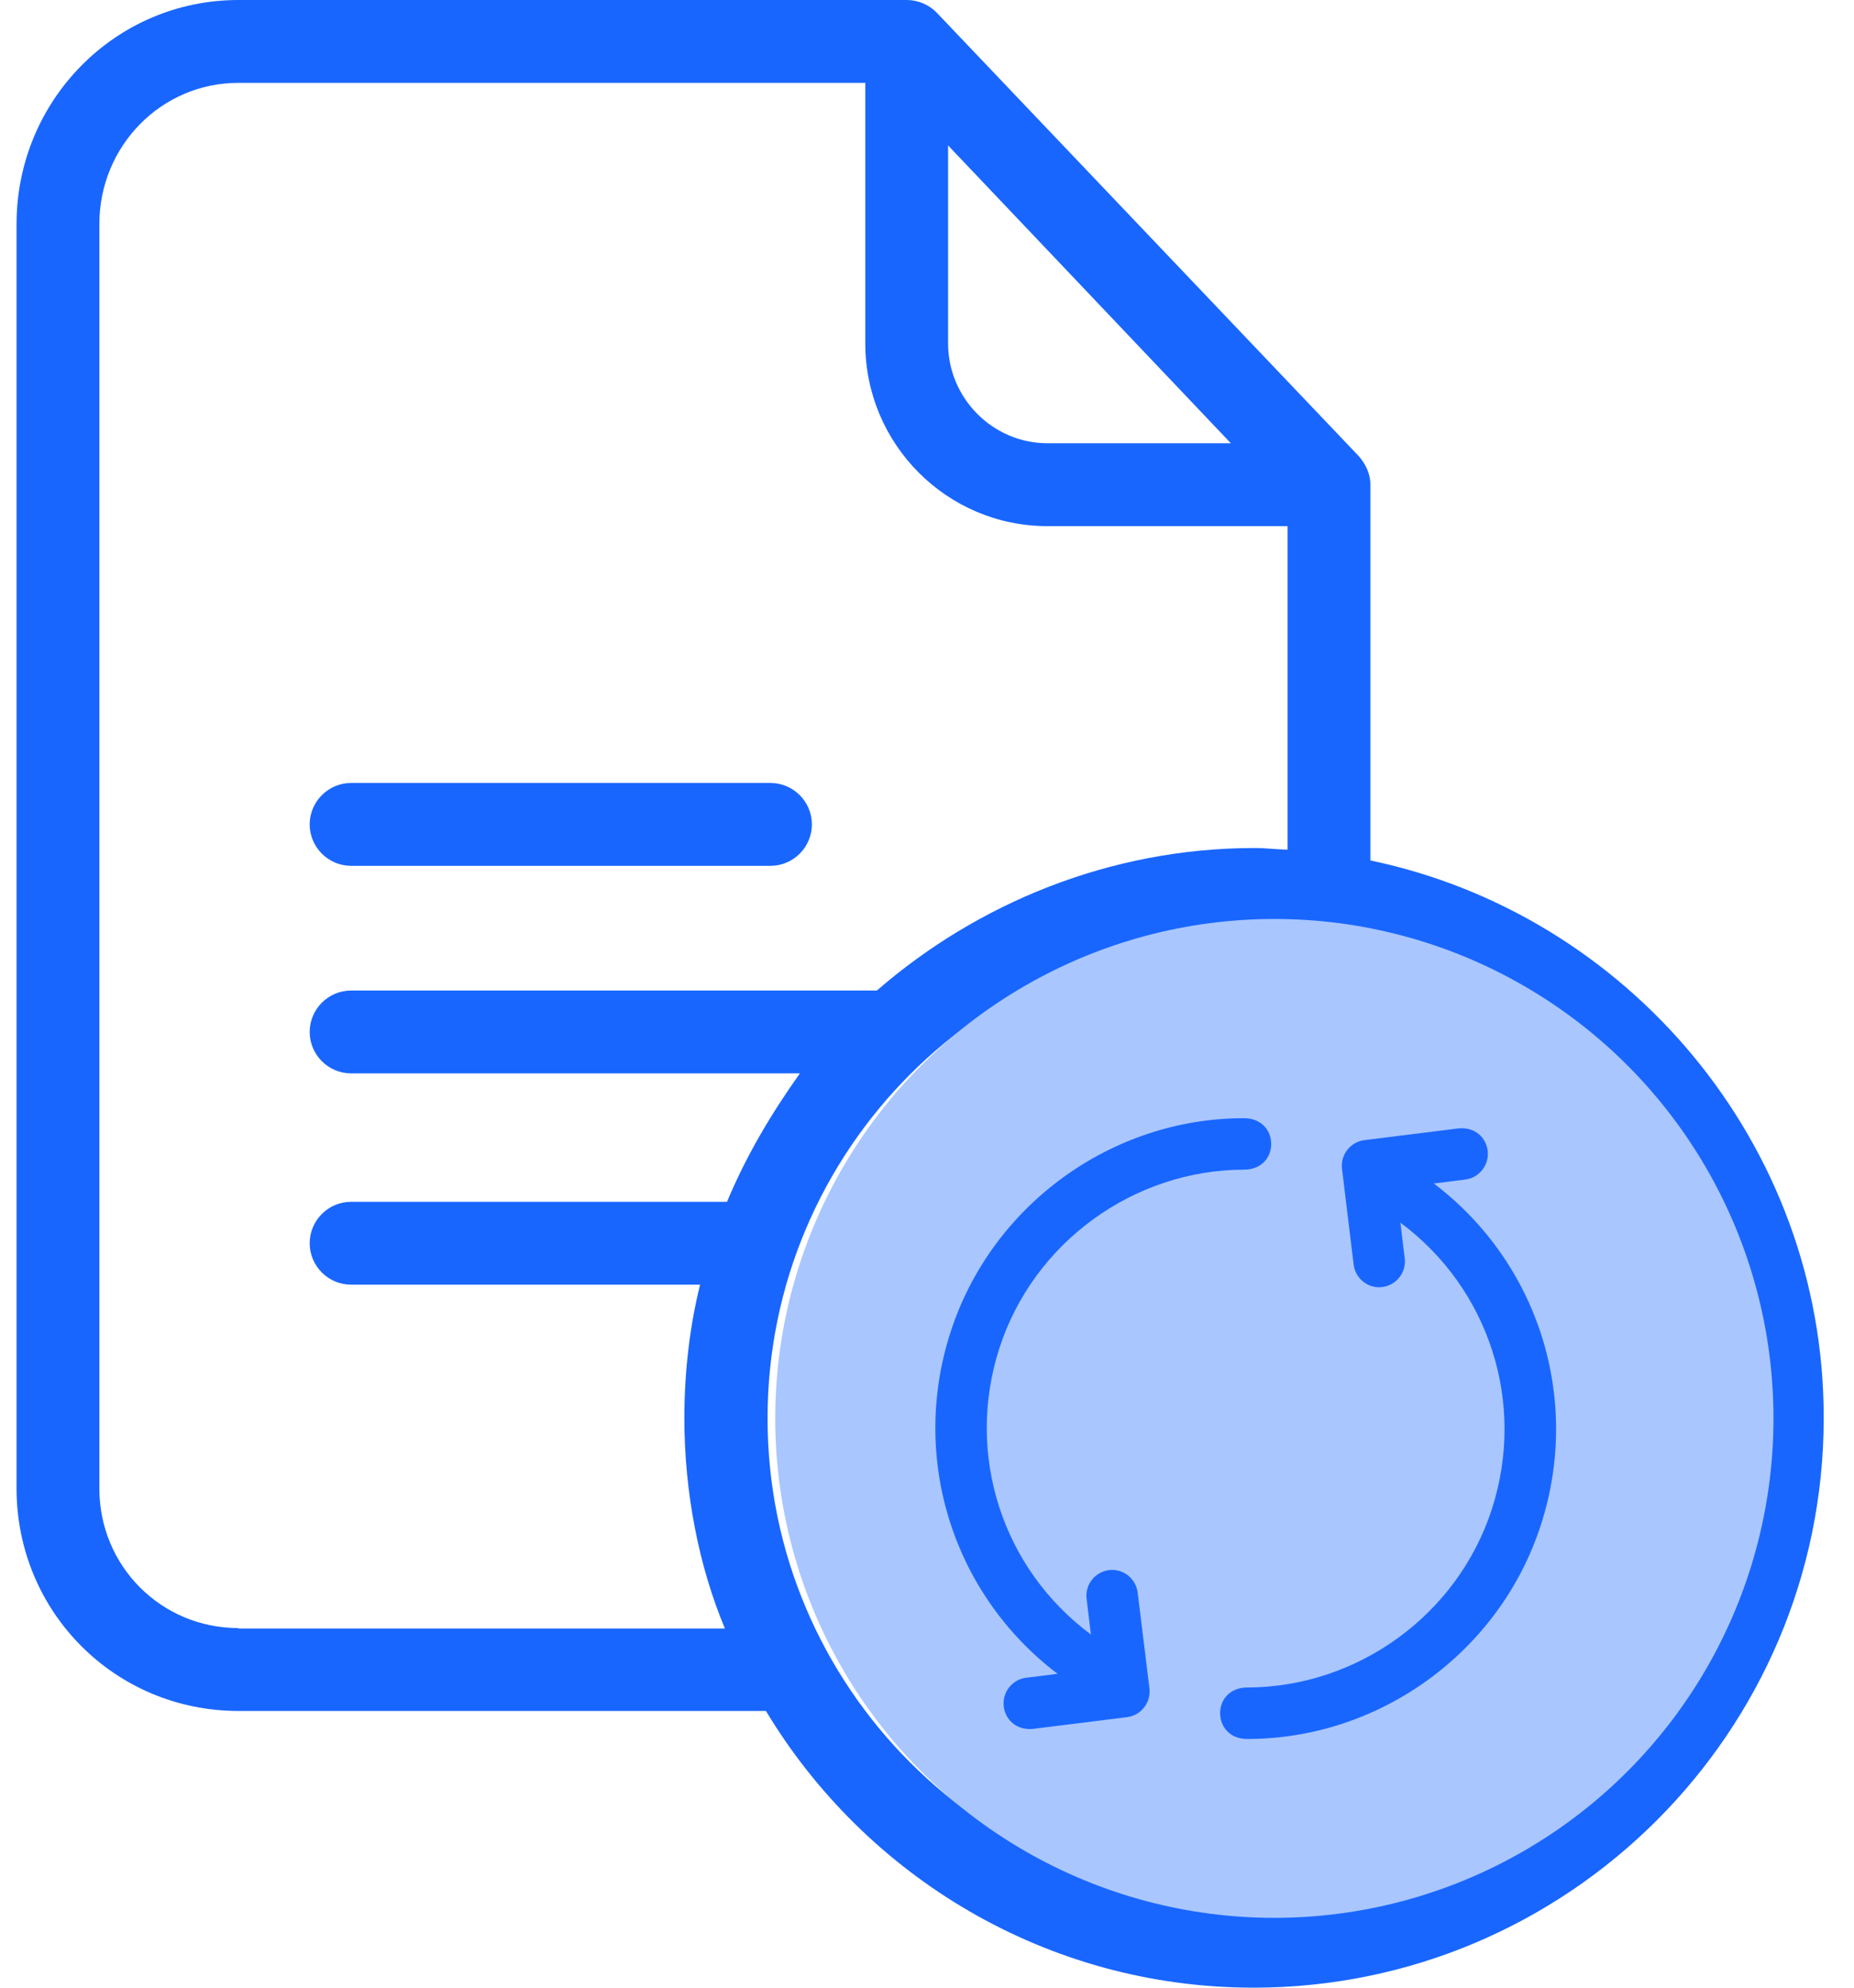 <svg width="56" height="60" viewBox="0 0 56 60" fill="none" xmlns="http://www.w3.org/2000/svg">
<path fill-rule="evenodd" clip-rule="evenodd" d="M41.392 14.619V25.974C49.145 27.587 55.098 34.514 55.085 42.806C55.085 52.297 47.344 60 37.865 60C31.626 60 26.148 56.649 23.135 51.647H7.203C3.476 51.647 0.5 48.658 0.5 44.931V6.765C0.5 3.039 3.476 0 7.203 0H27.386C27.724 0 28.061 0.138 28.299 0.388L41.029 13.756C41.242 13.993 41.392 14.294 41.392 14.619ZM37.178 13.38L28.637 4.39V10.367C28.637 12.018 29.987 13.38 31.638 13.38H37.178ZM7.203 49.145C4.865 49.145 3.001 47.27 3.001 44.931V6.765C3.001 4.414 4.865 2.501 7.203 2.501H26.136V10.367C26.136 13.406 28.6 15.882 31.638 15.882H38.891V25.648C38.728 25.643 38.579 25.633 38.435 25.623L38.435 25.623C38.25 25.61 38.074 25.598 37.891 25.598C33.526 25.598 29.512 27.274 26.486 29.9H10.604C9.916 29.9 9.354 30.463 9.354 31.15C9.354 31.838 9.916 32.401 10.604 32.401H24.16C23.272 33.652 22.534 34.902 21.959 36.278H10.604C9.916 36.278 9.354 36.84 9.354 37.528C9.354 38.216 9.916 38.779 10.604 38.779H21.146C20.834 40.03 20.671 41.417 20.671 42.806C20.671 45.056 21.109 47.282 21.896 49.158H7.203V49.145ZM23.184 42.818C23.184 50.921 29.775 57.512 37.878 57.512C45.981 57.512 52.571 50.921 52.571 42.818C52.571 34.715 45.994 28.124 37.878 28.124C29.762 28.124 23.184 34.715 23.184 42.818Z" fill="#1966FF"/>
<path d="M10.605 26.136H23.273C23.961 26.136 24.523 25.573 24.523 24.885C24.523 24.197 23.961 23.635 23.273 23.635H10.605C9.917 23.635 9.354 24.197 9.354 24.885C9.354 25.573 9.917 26.136 10.605 26.136Z" fill="#1966FF"/>
<circle cx="38.492" cy="42.816" r="15.076" fill="#A9C6FF"/>
<path d="M43.309 35.725L44.258 35.606C44.683 35.553 44.985 35.166 44.935 34.737C44.886 34.343 44.564 34.022 44.067 34.06L41.212 34.416C40.787 34.47 40.485 34.856 40.535 35.281L40.887 38.174C40.94 38.599 41.327 38.905 41.752 38.851C42.176 38.797 42.483 38.411 42.429 37.982L42.299 36.907C44.981 38.897 46.095 42.349 45.065 45.544C44.036 48.739 41.013 50.931 37.672 50.939C37.179 50.939 36.865 51.268 36.854 51.697C36.846 52.125 37.152 52.493 37.672 52.493C41.683 52.493 45.314 49.856 46.546 46.018C47.771 42.226 46.47 38.12 43.309 35.725Z" fill="#1966FF"/>
<path d="M34.363 48.073C34.309 47.648 33.923 47.342 33.498 47.395C33.073 47.449 32.767 47.836 32.821 48.264L32.951 49.339C30.268 47.35 29.155 43.898 30.184 40.703C31.214 37.508 34.236 35.315 37.577 35.307C38.071 35.307 38.385 34.978 38.396 34.55C38.404 34.121 38.097 33.754 37.577 33.754C33.571 33.75 29.939 36.387 28.707 40.225C27.483 44.024 28.784 48.13 31.944 50.526L30.995 50.644C30.571 50.698 30.268 51.084 30.318 51.513C30.368 51.907 30.689 52.228 31.187 52.19L34.041 51.834C34.466 51.781 34.768 51.394 34.719 50.969L34.363 48.073Z" fill="#1966FF"/>
</svg>
